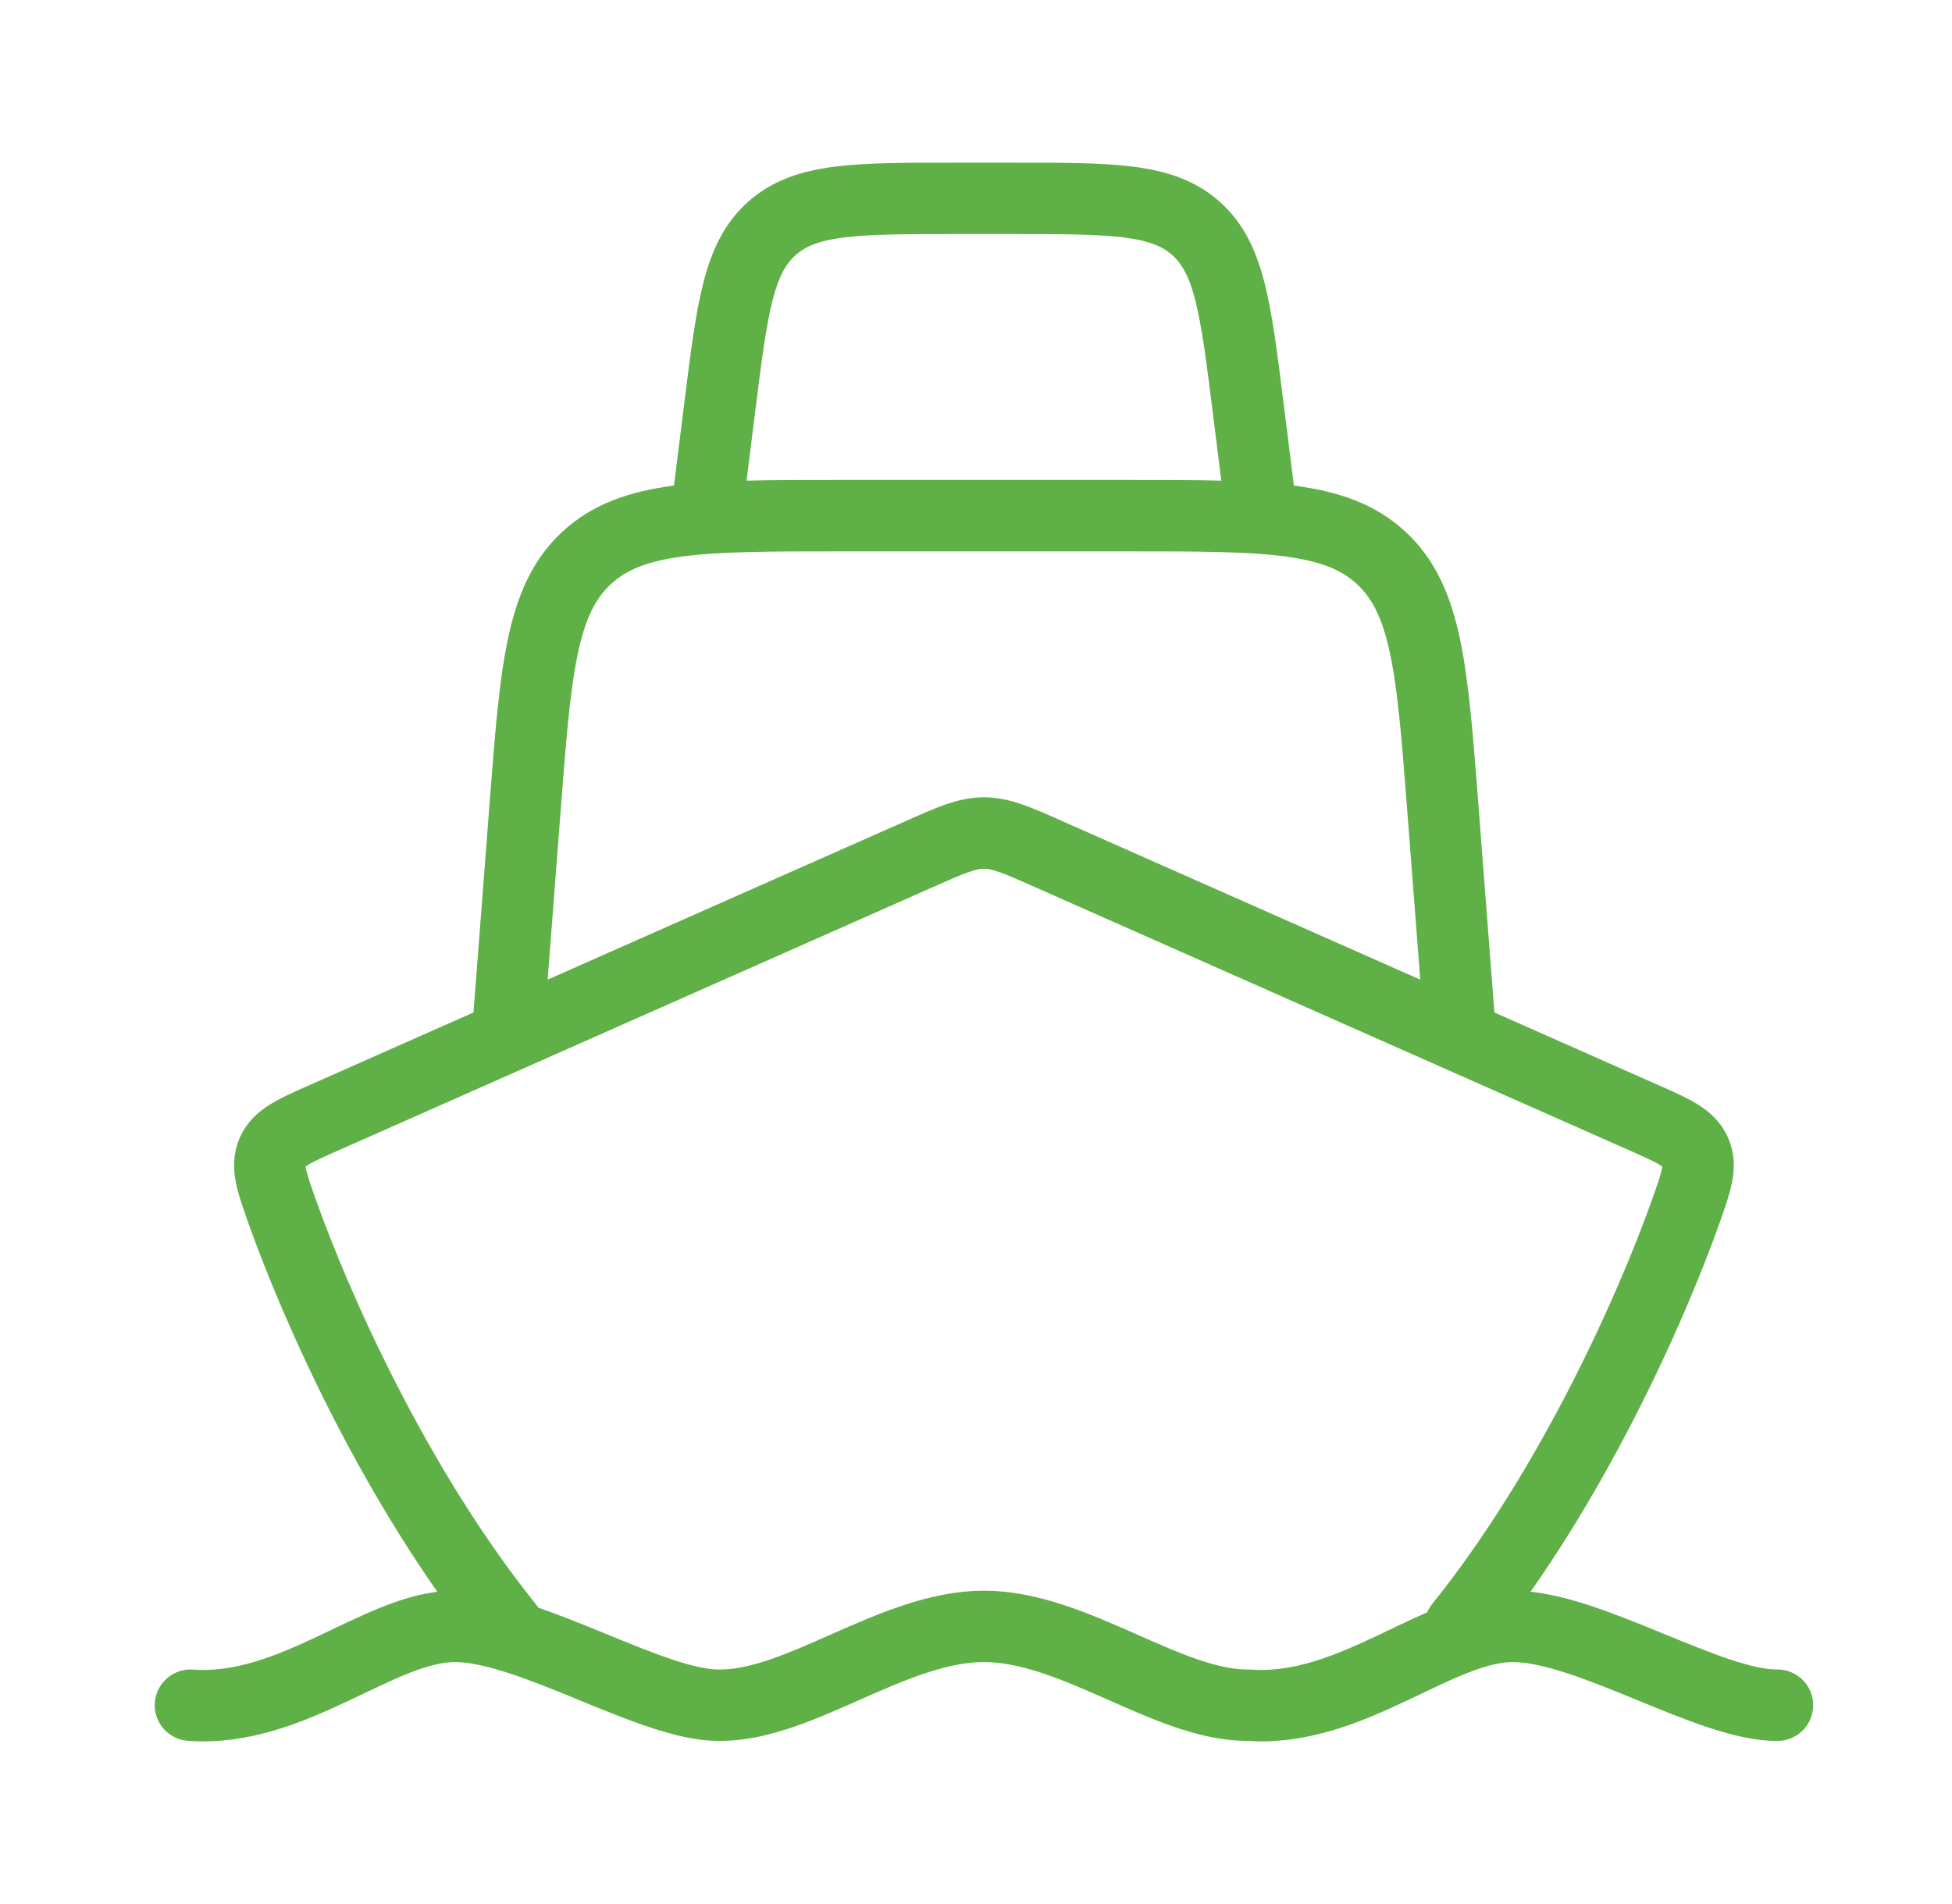 <svg width="41" height="40" viewBox="0 0 41 40" fill="none" xmlns="http://www.w3.org/2000/svg">
<path d="M4 35.823C6.158 35.983 7.973 34.167 9.556 34.167C11.139 34.167 13.708 35.842 15.111 35.823C16.795 35.838 18.767 34.167 20.667 34.167C22.566 34.167 24.538 35.838 26.222 35.823C28.38 35.983 30.195 34.167 31.778 34.167C33.361 34.167 35.93 35.842 37.334 35.823" stroke="#5FB046" stroke-width="1.5" stroke-linecap="round" stroke-linejoin="round"/>
<path d="M10.667 34.167C8.304 31.223 6.638 27.455 5.929 25.458C5.704 24.825 5.592 24.508 5.722 24.206C5.853 23.903 6.173 23.761 6.813 23.478L19.295 17.949C19.971 17.649 20.308 17.5 20.667 17.5C21.025 17.5 21.363 17.649 22.038 17.949L34.52 23.478C35.16 23.761 35.481 23.903 35.611 24.206C35.742 24.508 35.629 24.825 35.405 25.458C34.695 27.455 33.03 31.223 30.667 34.167" stroke="#5FB046" stroke-width="1.5" stroke-linecap="round" stroke-linejoin="round"/>
<path d="M10.667 21.667L11.027 16.989C11.251 14.069 11.364 12.608 12.322 11.721C13.28 10.833 14.745 10.833 17.674 10.833H23.66C26.589 10.833 28.053 10.833 29.011 11.721C29.97 12.608 30.082 14.069 30.307 16.989L30.667 21.667" stroke="#5FB046" stroke-width="1.5" stroke-linecap="round" stroke-linejoin="round"/>
<path d="M14.833 10.833L15.119 8.547C15.38 6.461 15.51 5.418 16.219 4.793C16.928 4.167 17.979 4.167 20.081 4.167H21.253C23.355 4.167 24.405 4.167 25.114 4.793C25.823 5.418 25.953 6.461 26.214 8.547L26.5 10.833" stroke="#5FB046" stroke-width="1.5" stroke-linecap="round" stroke-linejoin="round"/>
</svg>
